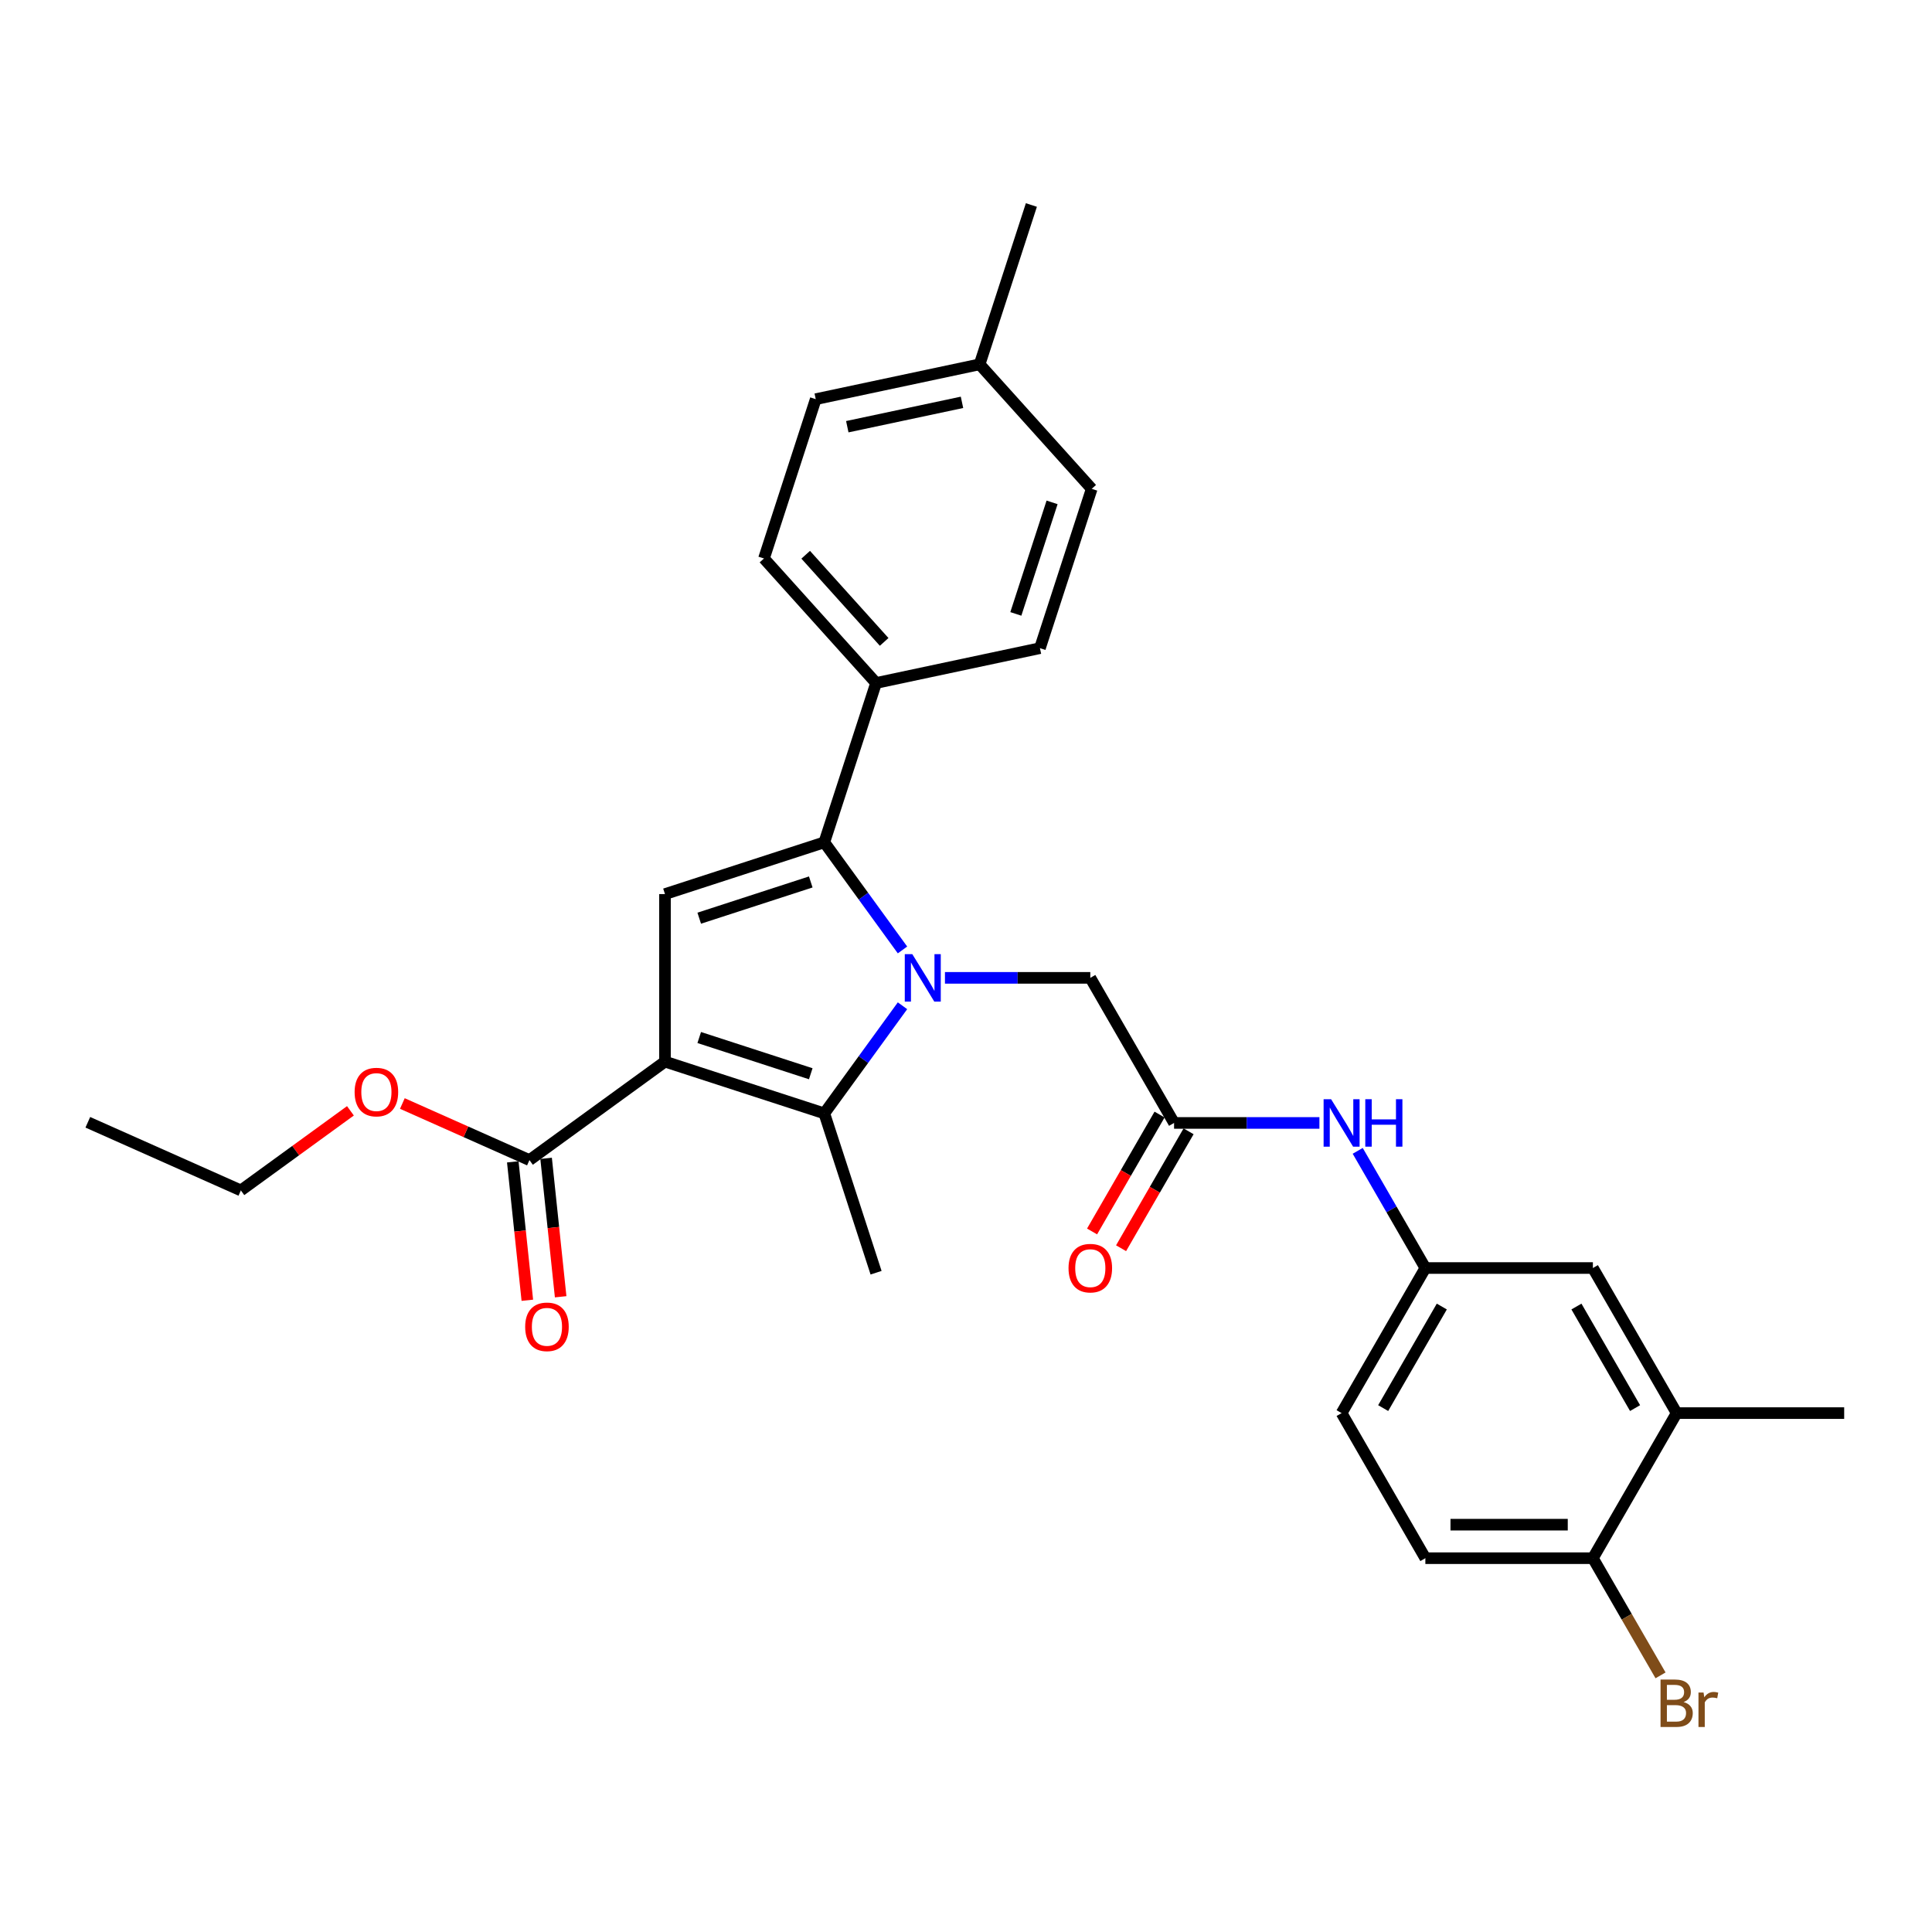<?xml version='1.0' encoding='iso-8859-1'?>
<svg version='1.1' baseProfile='full'
              xmlns='http://www.w3.org/2000/svg'
                      xmlns:rdkit='http://www.rdkit.org/xml'
                      xmlns:xlink='http://www.w3.org/1999/xlink'
                  xml:space='preserve'
width='1000px' height='1000px' viewBox='0 0 1000 1000'>
<!-- END OF HEADER -->
<rect style='opacity:1.0;fill:#FFFFFF;stroke:none' width='1000' height='1000' x='0' y='0'> </rect>
<path class='bond-1' d='M 467.131,520.582 L 446.895,548.435' style='fill:none;fill-rule:evenodd;stroke:#0000FF;stroke-width:6px;stroke-linecap:butt;stroke-linejoin:miter;stroke-opacity:1' />
<path class='bond-1' d='M 446.895,548.435 L 426.658,576.287' style='fill:none;fill-rule:evenodd;stroke:#000000;stroke-width:6px;stroke-linecap:butt;stroke-linejoin:miter;stroke-opacity:1' />
<path class='bond-2' d='M 467.131,491.689 L 446.895,463.837' style='fill:none;fill-rule:evenodd;stroke:#0000FF;stroke-width:6px;stroke-linecap:butt;stroke-linejoin:miter;stroke-opacity:1' />
<path class='bond-2' d='M 446.895,463.837 L 426.658,435.984' style='fill:none;fill-rule:evenodd;stroke:#000000;stroke-width:6px;stroke-linecap:butt;stroke-linejoin:miter;stroke-opacity:1' />
<path class='bond-5' d='M 489.107,506.136 L 526.723,506.136' style='fill:none;fill-rule:evenodd;stroke:#0000FF;stroke-width:6px;stroke-linecap:butt;stroke-linejoin:miter;stroke-opacity:1' />
<path class='bond-5' d='M 526.723,506.136 L 564.339,506.136' style='fill:none;fill-rule:evenodd;stroke:#000000;stroke-width:6px;stroke-linecap:butt;stroke-linejoin:miter;stroke-opacity:1' />
<path class='bond-0' d='M 344.19,549.492 L 426.658,576.287' style='fill:none;fill-rule:evenodd;stroke:#000000;stroke-width:6px;stroke-linecap:butt;stroke-linejoin:miter;stroke-opacity:1' />
<path class='bond-0' d='M 361.919,537.018 L 419.647,555.774' style='fill:none;fill-rule:evenodd;stroke:#000000;stroke-width:6px;stroke-linecap:butt;stroke-linejoin:miter;stroke-opacity:1' />
<path class='bond-4' d='M 344.19,549.492 L 274.038,600.46' style='fill:none;fill-rule:evenodd;stroke:#000000;stroke-width:6px;stroke-linecap:butt;stroke-linejoin:miter;stroke-opacity:1' />
<path class='bond-29' d='M 344.19,549.492 L 344.19,462.779' style='fill:none;fill-rule:evenodd;stroke:#000000;stroke-width:6px;stroke-linecap:butt;stroke-linejoin:miter;stroke-opacity:1' />
<path class='bond-18' d='M 426.658,576.287 L 453.454,658.756' style='fill:none;fill-rule:evenodd;stroke:#000000;stroke-width:6px;stroke-linecap:butt;stroke-linejoin:miter;stroke-opacity:1' />
<path class='bond-3' d='M 426.658,435.984 L 344.19,462.779' style='fill:none;fill-rule:evenodd;stroke:#000000;stroke-width:6px;stroke-linecap:butt;stroke-linejoin:miter;stroke-opacity:1' />
<path class='bond-3' d='M 419.647,456.497 L 361.919,475.254' style='fill:none;fill-rule:evenodd;stroke:#000000;stroke-width:6px;stroke-linecap:butt;stroke-linejoin:miter;stroke-opacity:1' />
<path class='bond-7' d='M 426.658,435.984 L 453.454,353.515' style='fill:none;fill-rule:evenodd;stroke:#000000;stroke-width:6px;stroke-linecap:butt;stroke-linejoin:miter;stroke-opacity:1' />
<path class='bond-13' d='M 265.414,601.367 L 269.18,637.193' style='fill:none;fill-rule:evenodd;stroke:#000000;stroke-width:6px;stroke-linecap:butt;stroke-linejoin:miter;stroke-opacity:1' />
<path class='bond-13' d='M 269.18,637.193 L 272.945,673.019' style='fill:none;fill-rule:evenodd;stroke:#FF0000;stroke-width:6px;stroke-linecap:butt;stroke-linejoin:miter;stroke-opacity:1' />
<path class='bond-13' d='M 282.662,599.554 L 286.427,635.38' style='fill:none;fill-rule:evenodd;stroke:#000000;stroke-width:6px;stroke-linecap:butt;stroke-linejoin:miter;stroke-opacity:1' />
<path class='bond-13' d='M 286.427,635.38 L 290.193,671.206' style='fill:none;fill-rule:evenodd;stroke:#FF0000;stroke-width:6px;stroke-linecap:butt;stroke-linejoin:miter;stroke-opacity:1' />
<path class='bond-19' d='M 274.038,600.46 L 241.15,585.818' style='fill:none;fill-rule:evenodd;stroke:#000000;stroke-width:6px;stroke-linecap:butt;stroke-linejoin:miter;stroke-opacity:1' />
<path class='bond-19' d='M 241.15,585.818 L 208.263,571.175' style='fill:none;fill-rule:evenodd;stroke:#FF0000;stroke-width:6px;stroke-linecap:butt;stroke-linejoin:miter;stroke-opacity:1' />
<path class='bond-6' d='M 564.339,506.136 L 607.695,581.231' style='fill:none;fill-rule:evenodd;stroke:#000000;stroke-width:6px;stroke-linecap:butt;stroke-linejoin:miter;stroke-opacity:1' />
<path class='bond-8' d='M 607.695,581.231 L 645.311,581.231' style='fill:none;fill-rule:evenodd;stroke:#000000;stroke-width:6px;stroke-linecap:butt;stroke-linejoin:miter;stroke-opacity:1' />
<path class='bond-8' d='M 645.311,581.231 L 682.927,581.231' style='fill:none;fill-rule:evenodd;stroke:#0000FF;stroke-width:6px;stroke-linecap:butt;stroke-linejoin:miter;stroke-opacity:1' />
<path class='bond-14' d='M 600.186,576.895 L 582.718,607.15' style='fill:none;fill-rule:evenodd;stroke:#000000;stroke-width:6px;stroke-linecap:butt;stroke-linejoin:miter;stroke-opacity:1' />
<path class='bond-14' d='M 582.718,607.15 L 565.25,637.405' style='fill:none;fill-rule:evenodd;stroke:#FF0000;stroke-width:6px;stroke-linecap:butt;stroke-linejoin:miter;stroke-opacity:1' />
<path class='bond-14' d='M 615.205,585.566 L 597.737,615.822' style='fill:none;fill-rule:evenodd;stroke:#000000;stroke-width:6px;stroke-linecap:butt;stroke-linejoin:miter;stroke-opacity:1' />
<path class='bond-14' d='M 597.737,615.822 L 580.269,646.077' style='fill:none;fill-rule:evenodd;stroke:#FF0000;stroke-width:6px;stroke-linecap:butt;stroke-linejoin:miter;stroke-opacity:1' />
<path class='bond-15' d='M 453.454,353.515 L 395.432,289.075' style='fill:none;fill-rule:evenodd;stroke:#000000;stroke-width:6px;stroke-linecap:butt;stroke-linejoin:miter;stroke-opacity:1' />
<path class='bond-15' d='M 457.639,332.245 L 417.023,287.137' style='fill:none;fill-rule:evenodd;stroke:#000000;stroke-width:6px;stroke-linecap:butt;stroke-linejoin:miter;stroke-opacity:1' />
<path class='bond-16' d='M 453.454,353.515 L 538.272,335.487' style='fill:none;fill-rule:evenodd;stroke:#000000;stroke-width:6px;stroke-linecap:butt;stroke-linejoin:miter;stroke-opacity:1' />
<path class='bond-11' d='M 702.749,595.677 L 720.256,626.002' style='fill:none;fill-rule:evenodd;stroke:#0000FF;stroke-width:6px;stroke-linecap:butt;stroke-linejoin:miter;stroke-opacity:1' />
<path class='bond-11' d='M 720.256,626.002 L 737.764,656.326' style='fill:none;fill-rule:evenodd;stroke:#000000;stroke-width:6px;stroke-linecap:butt;stroke-linejoin:miter;stroke-opacity:1' />
<path class='bond-9' d='M 867.833,731.421 L 824.477,656.326' style='fill:none;fill-rule:evenodd;stroke:#000000;stroke-width:6px;stroke-linecap:butt;stroke-linejoin:miter;stroke-opacity:1' />
<path class='bond-9' d='M 846.31,728.828 L 815.961,676.262' style='fill:none;fill-rule:evenodd;stroke:#000000;stroke-width:6px;stroke-linecap:butt;stroke-linejoin:miter;stroke-opacity:1' />
<path class='bond-25' d='M 867.833,731.421 L 954.545,731.421' style='fill:none;fill-rule:evenodd;stroke:#000000;stroke-width:6px;stroke-linecap:butt;stroke-linejoin:miter;stroke-opacity:1' />
<path class='bond-31' d='M 867.833,731.421 L 824.477,806.516' style='fill:none;fill-rule:evenodd;stroke:#000000;stroke-width:6px;stroke-linecap:butt;stroke-linejoin:miter;stroke-opacity:1' />
<path class='bond-10' d='M 824.477,806.516 L 737.764,806.516' style='fill:none;fill-rule:evenodd;stroke:#000000;stroke-width:6px;stroke-linecap:butt;stroke-linejoin:miter;stroke-opacity:1' />
<path class='bond-10' d='M 811.47,789.174 L 750.771,789.174' style='fill:none;fill-rule:evenodd;stroke:#000000;stroke-width:6px;stroke-linecap:butt;stroke-linejoin:miter;stroke-opacity:1' />
<path class='bond-21' d='M 824.477,806.516 L 841.985,836.841' style='fill:none;fill-rule:evenodd;stroke:#000000;stroke-width:6px;stroke-linecap:butt;stroke-linejoin:miter;stroke-opacity:1' />
<path class='bond-21' d='M 841.985,836.841 L 859.492,867.165' style='fill:none;fill-rule:evenodd;stroke:#7F4C19;stroke-width:6px;stroke-linecap:butt;stroke-linejoin:miter;stroke-opacity:1' />
<path class='bond-12' d='M 737.764,656.326 L 824.477,656.326' style='fill:none;fill-rule:evenodd;stroke:#000000;stroke-width:6px;stroke-linecap:butt;stroke-linejoin:miter;stroke-opacity:1' />
<path class='bond-20' d='M 737.764,656.326 L 694.408,731.421' style='fill:none;fill-rule:evenodd;stroke:#000000;stroke-width:6px;stroke-linecap:butt;stroke-linejoin:miter;stroke-opacity:1' />
<path class='bond-20' d='M 746.28,676.262 L 715.93,728.828' style='fill:none;fill-rule:evenodd;stroke:#000000;stroke-width:6px;stroke-linecap:butt;stroke-linejoin:miter;stroke-opacity:1' />
<path class='bond-22' d='M 395.432,289.075 L 422.228,206.607' style='fill:none;fill-rule:evenodd;stroke:#000000;stroke-width:6px;stroke-linecap:butt;stroke-linejoin:miter;stroke-opacity:1' />
<path class='bond-23' d='M 538.272,335.487 L 565.067,253.018' style='fill:none;fill-rule:evenodd;stroke:#000000;stroke-width:6px;stroke-linecap:butt;stroke-linejoin:miter;stroke-opacity:1' />
<path class='bond-23' d='M 525.797,317.757 L 544.554,260.029' style='fill:none;fill-rule:evenodd;stroke:#000000;stroke-width:6px;stroke-linecap:butt;stroke-linejoin:miter;stroke-opacity:1' />
<path class='bond-17' d='M 737.764,806.516 L 694.408,731.421' style='fill:none;fill-rule:evenodd;stroke:#000000;stroke-width:6px;stroke-linecap:butt;stroke-linejoin:miter;stroke-opacity:1' />
<path class='bond-26' d='M 181.382,574.956 L 153.026,595.558' style='fill:none;fill-rule:evenodd;stroke:#FF0000;stroke-width:6px;stroke-linecap:butt;stroke-linejoin:miter;stroke-opacity:1' />
<path class='bond-26' d='M 153.026,595.558 L 124.67,616.159' style='fill:none;fill-rule:evenodd;stroke:#000000;stroke-width:6px;stroke-linecap:butt;stroke-linejoin:miter;stroke-opacity:1' />
<path class='bond-30' d='M 422.228,206.607 L 507.045,188.578' style='fill:none;fill-rule:evenodd;stroke:#000000;stroke-width:6px;stroke-linecap:butt;stroke-linejoin:miter;stroke-opacity:1' />
<path class='bond-30' d='M 438.556,220.866 L 497.928,208.246' style='fill:none;fill-rule:evenodd;stroke:#000000;stroke-width:6px;stroke-linecap:butt;stroke-linejoin:miter;stroke-opacity:1' />
<path class='bond-24' d='M 565.067,253.018 L 507.045,188.578' style='fill:none;fill-rule:evenodd;stroke:#000000;stroke-width:6px;stroke-linecap:butt;stroke-linejoin:miter;stroke-opacity:1' />
<path class='bond-27' d='M 507.045,188.578 L 533.841,106.11' style='fill:none;fill-rule:evenodd;stroke:#000000;stroke-width:6px;stroke-linecap:butt;stroke-linejoin:miter;stroke-opacity:1' />
<path class='bond-28' d='M 124.67,616.159 L 45.455,580.89' style='fill:none;fill-rule:evenodd;stroke:#000000;stroke-width:6px;stroke-linecap:butt;stroke-linejoin:miter;stroke-opacity:1' />
<path  class='atom-0' d='M 472.199 493.857
L 480.245 506.864
Q 481.043 508.147, 482.327 510.471
Q 483.61 512.795, 483.679 512.934
L 483.679 493.857
L 486.94 493.857
L 486.94 518.414
L 483.575 518.414
L 474.939 504.193
Q 473.933 502.528, 472.858 500.621
Q 471.817 498.713, 471.505 498.123
L 471.505 518.414
L 468.314 518.414
L 468.314 493.857
L 472.199 493.857
' fill='#0000FF'/>
<path  class='atom-9' d='M 688.98 568.952
L 697.027 581.959
Q 697.824 583.243, 699.108 585.566
Q 700.391 587.89, 700.461 588.029
L 700.461 568.952
L 703.721 568.952
L 703.721 593.509
L 700.356 593.509
L 691.72 579.288
Q 690.714 577.624, 689.639 575.716
Q 688.598 573.808, 688.286 573.219
L 688.286 593.509
L 685.095 593.509
L 685.095 568.952
L 688.98 568.952
' fill='#0000FF'/>
<path  class='atom-9' d='M 706.669 568.952
L 709.999 568.952
L 709.999 579.393
L 722.555 579.393
L 722.555 568.952
L 725.885 568.952
L 725.885 593.509
L 722.555 593.509
L 722.555 582.167
L 709.999 582.167
L 709.999 593.509
L 706.669 593.509
L 706.669 568.952
' fill='#0000FF'/>
<path  class='atom-14' d='M 271.829 686.767
Q 271.829 680.871, 274.743 677.575
Q 277.656 674.28, 283.102 674.28
Q 288.548 674.28, 291.461 677.575
Q 294.375 680.871, 294.375 686.767
Q 294.375 692.733, 291.426 696.132
Q 288.478 699.496, 283.102 699.496
Q 277.691 699.496, 274.743 696.132
Q 271.829 692.768, 271.829 686.767
M 283.102 696.722
Q 286.848 696.722, 288.86 694.224
Q 290.906 691.692, 290.906 686.767
Q 290.906 681.946, 288.86 679.518
Q 286.848 677.055, 283.102 677.055
Q 279.356 677.055, 277.31 679.483
Q 275.298 681.911, 275.298 686.767
Q 275.298 691.727, 277.31 694.224
Q 279.356 696.722, 283.102 696.722
' fill='#FF0000'/>
<path  class='atom-15' d='M 553.067 656.395
Q 553.067 650.499, 555.98 647.204
Q 558.894 643.909, 564.339 643.909
Q 569.785 643.909, 572.698 647.204
Q 575.612 650.499, 575.612 656.395
Q 575.612 662.361, 572.664 665.76
Q 569.715 669.125, 564.339 669.125
Q 558.928 669.125, 555.98 665.76
Q 553.067 662.396, 553.067 656.395
M 564.339 666.35
Q 568.085 666.35, 570.097 663.853
Q 572.143 661.321, 572.143 656.395
Q 572.143 651.574, 570.097 649.146
Q 568.085 646.684, 564.339 646.684
Q 560.593 646.684, 558.547 649.112
Q 556.535 651.54, 556.535 656.395
Q 556.535 661.355, 558.547 663.853
Q 560.593 666.35, 564.339 666.35
' fill='#FF0000'/>
<path  class='atom-20' d='M 183.55 565.26
Q 183.55 559.364, 186.463 556.069
Q 189.377 552.774, 194.822 552.774
Q 200.268 552.774, 203.181 556.069
Q 206.095 559.364, 206.095 565.26
Q 206.095 571.226, 203.147 574.625
Q 200.198 577.99, 194.822 577.99
Q 189.411 577.99, 186.463 574.625
Q 183.55 571.261, 183.55 565.26
M 194.822 575.215
Q 198.568 575.215, 200.58 572.718
Q 202.626 570.186, 202.626 565.26
Q 202.626 560.439, 200.58 558.011
Q 198.568 555.549, 194.822 555.549
Q 191.076 555.549, 189.03 557.977
Q 187.018 560.404, 187.018 565.26
Q 187.018 570.22, 189.03 572.718
Q 191.076 575.215, 194.822 575.215
' fill='#FF0000'/>
<path  class='atom-22' d='M 871.423 880.987
Q 873.781 881.646, 874.961 883.103
Q 876.175 884.525, 876.175 886.641
Q 876.175 890.04, 873.99 891.983
Q 871.839 893.89, 867.746 893.89
L 859.491 893.89
L 859.491 869.333
L 866.74 869.333
Q 870.937 869.333, 873.053 871.033
Q 875.169 872.732, 875.169 875.854
Q 875.169 879.565, 871.423 880.987
M 862.786 872.108
L 862.786 879.808
L 866.74 879.808
Q 869.168 879.808, 870.417 878.837
Q 871.7 877.831, 871.7 875.854
Q 871.7 872.108, 866.74 872.108
L 862.786 872.108
M 867.746 891.115
Q 870.14 891.115, 871.423 889.971
Q 872.706 888.826, 872.706 886.641
Q 872.706 884.629, 871.284 883.623
Q 869.897 882.583, 867.226 882.583
L 862.786 882.583
L 862.786 891.115
L 867.746 891.115
' fill='#7F4C19'/>
<path  class='atom-22' d='M 881.759 876.062
L 882.141 878.525
Q 884.014 875.75, 887.066 875.75
Q 888.037 875.75, 889.355 876.097
L 888.835 879.01
Q 887.343 878.663, 886.511 878.663
Q 885.054 878.663, 884.083 879.253
Q 883.146 879.808, 882.383 881.161
L 882.383 893.89
L 879.123 893.89
L 879.123 876.062
L 881.759 876.062
' fill='#7F4C19'/>
</svg>
